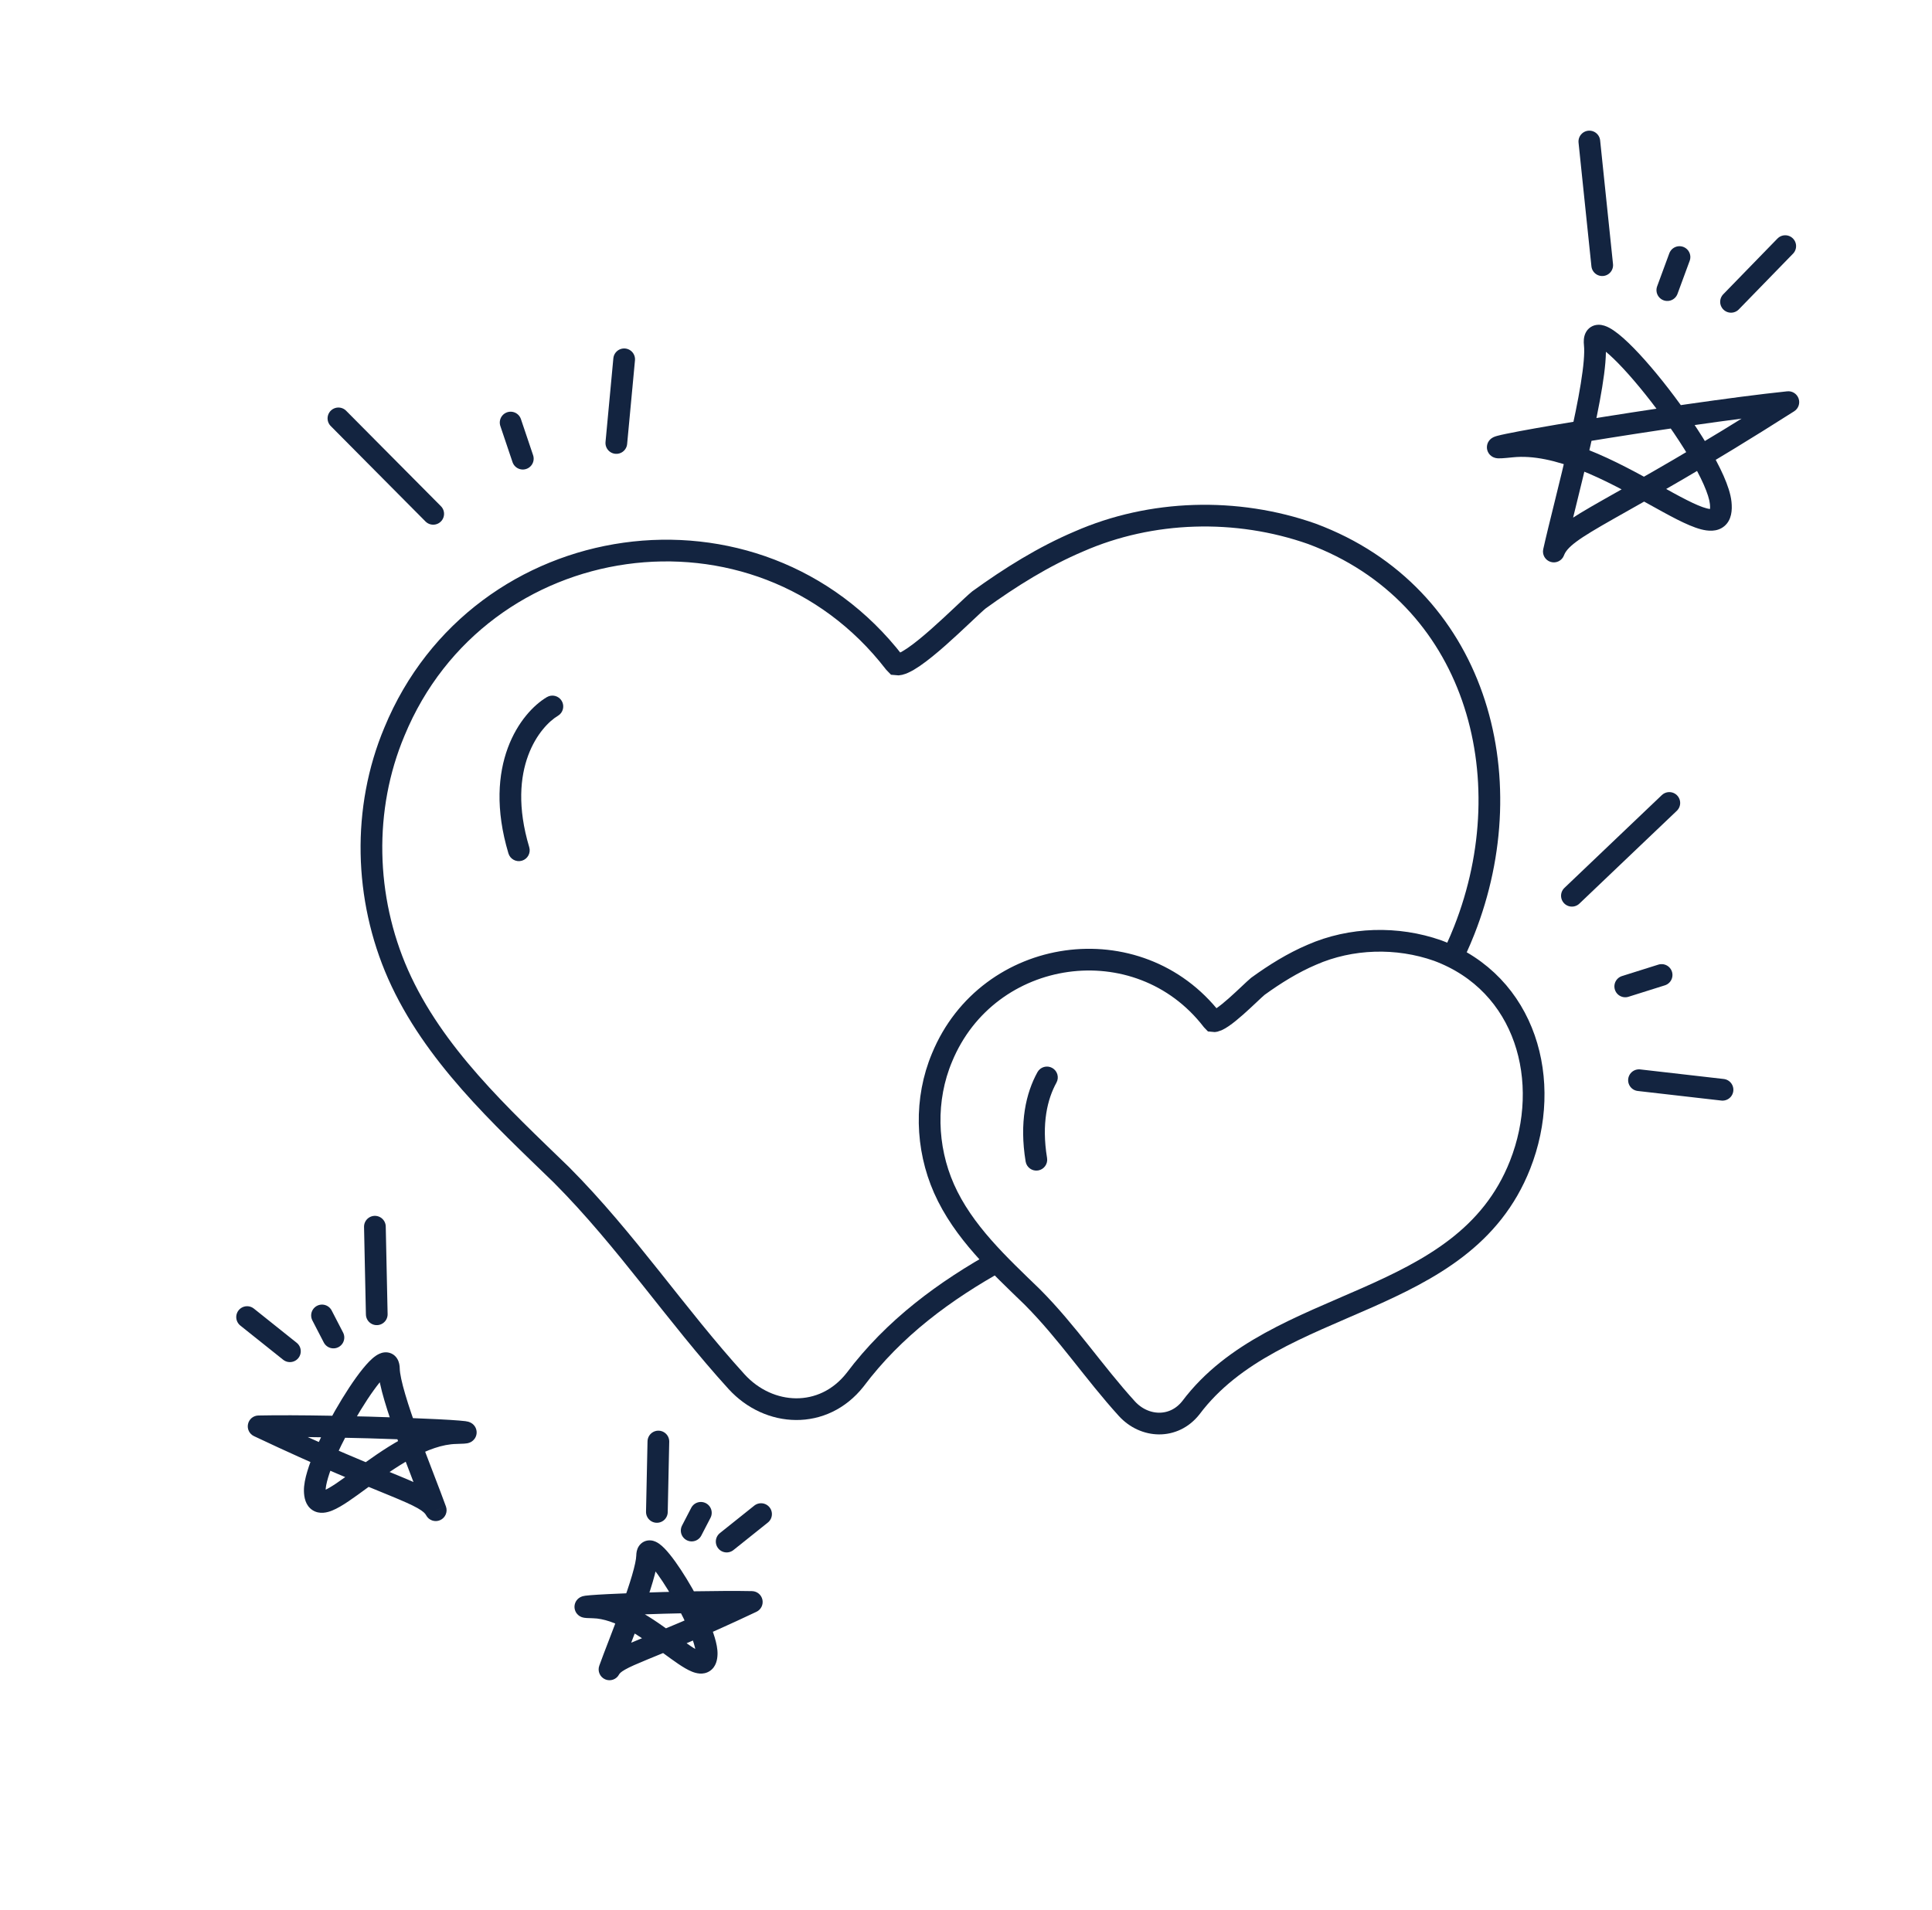 <svg width="89" height="88" viewBox="0 0 89 88" fill="none" xmlns="http://www.w3.org/2000/svg">
<g clip-path="url(#clip0_2497_22588)">
<path d="M66.707 44.498C66.978 43.981 67.228 43.437 67.454 42.863C70.256 35.758 67.984 27.405 60.432 24.595C56.966 23.374 53.031 23.486 49.698 24.949C48.077 25.637 46.541 26.595 45.093 27.643C44.458 28.169 42.001 30.72 41.287 30.618L41.199 30.527C34.901 22.374 22.085 24.213 18.169 33.713C16.678 37.264 16.787 41.378 18.337 44.891C19.973 48.584 23.054 51.408 25.869 54.138C28.857 57.139 31.123 60.575 33.932 63.662C35.424 65.297 37.925 65.429 39.387 63.576C41.182 61.185 43.518 59.466 46.089 58.043" stroke="#132440" stroke-miterlimit="10"/>
<path d="M55.887 47.053C56.273 47.108 57.6 45.73 57.943 45.446C58.726 44.879 59.556 44.362 60.431 43.99C62.232 43.2 64.359 43.139 66.231 43.799C70.311 45.317 71.539 49.83 70.025 53.669C67.4 60.339 58.765 59.661 54.86 64.86C54.071 65.861 52.719 65.79 51.913 64.907C50.395 63.239 49.171 61.382 47.556 59.761C46.035 58.286 44.371 56.76 43.487 54.765C42.649 52.867 42.59 50.644 43.396 48.725C45.512 43.592 52.436 42.599 55.84 47.004L55.887 47.053Z" stroke="#132440" stroke-miterlimit="10"/>
<path d="M25.702 32.98C25.939 32.839 26.018 32.532 25.877 32.295C25.736 32.057 25.429 31.979 25.192 32.12L25.702 32.98ZM23.422 39.321C23.502 39.585 23.78 39.736 24.045 39.656C24.309 39.577 24.459 39.298 24.38 39.034L23.422 39.321ZM25.192 32.12C23.982 32.837 22.198 35.236 23.422 39.321L24.38 39.034C23.279 35.36 24.912 33.448 25.702 32.98L25.192 32.12Z" fill="#132440"/>
<path d="M47.247 53.517C47.292 53.789 47.549 53.974 47.822 53.929C48.094 53.884 48.279 53.627 48.234 53.354L47.247 53.517ZM48.666 49.884C48.8 49.642 48.712 49.338 48.47 49.204C48.228 49.071 47.924 49.159 47.791 49.401L48.666 49.884ZM47.791 49.401C47.259 50.366 46.952 51.722 47.247 53.517L48.234 53.354C47.971 51.759 48.254 50.633 48.666 49.884L47.791 49.401Z" fill="#132440"/>
<path d="M15.59 19.277L17.227 20.927L19.956 23.675" stroke="#132440" stroke-linecap="round" stroke-linejoin="round"/>
<path d="M28.632 17.852L28.753 16.555L28.392 20.411" stroke="#132440" stroke-linecap="round" stroke-linejoin="round"/>
<path d="M24.084 21.133L23.523 19.469" stroke="#132440" stroke-linecap="round" stroke-linejoin="round"/>
<path d="M76.899 36.996L75.216 38.599L72.412 41.272" stroke="#132440" stroke-linecap="round" stroke-linejoin="round"/>
<path d="M78.056 50.063L79.35 50.211L75.502 49.77" stroke="#132440" stroke-linecap="round" stroke-linejoin="round"/>
<path d="M74.869 45.449L76.544 44.922" stroke="#132440" stroke-linecap="round" stroke-linejoin="round"/>
</g>
<path d="M71.579 25.412L71.091 25.304C71.034 25.56 71.185 25.816 71.437 25.891C71.688 25.966 71.955 25.834 72.047 25.588L71.579 25.412ZM82.383 18.527L82.652 18.949C82.847 18.825 82.931 18.582 82.855 18.363C82.779 18.144 82.562 18.006 82.331 18.03L82.383 18.527ZM72.067 25.52C72.188 24.975 72.376 24.215 72.591 23.346C72.804 22.48 73.043 21.511 73.26 20.556C73.477 19.603 73.675 18.657 73.807 17.839C73.938 17.036 74.014 16.304 73.962 15.803L72.967 15.907C73.004 16.261 72.951 16.875 72.82 17.679C72.693 18.467 72.5 19.389 72.285 20.334C72.07 21.279 71.834 22.24 71.62 23.107C71.407 23.969 71.215 24.744 71.091 25.304L72.067 25.52ZM73.962 15.803C73.951 15.699 73.971 15.713 73.943 15.774C73.924 15.814 73.886 15.868 73.82 15.91C73.754 15.952 73.691 15.963 73.652 15.963C73.592 15.965 73.587 15.945 73.663 15.986C73.727 16.02 73.817 16.079 73.933 16.171C74.403 16.545 75.084 17.279 75.803 18.179C76.516 19.072 77.241 20.098 77.8 21.034C78.08 21.502 78.314 21.941 78.483 22.325C78.656 22.717 78.748 23.019 78.769 23.223L79.763 23.12C79.726 22.761 79.585 22.346 79.398 21.921C79.207 21.488 78.951 21.012 78.659 20.521C78.073 19.54 77.321 18.477 76.585 17.555C75.855 16.641 75.116 15.835 74.555 15.389C74.413 15.276 74.27 15.176 74.132 15.102C74.005 15.035 73.826 14.959 73.629 14.964C73.521 14.966 73.398 14.993 73.282 15.067C73.166 15.141 73.087 15.243 73.038 15.347C72.949 15.536 72.95 15.744 72.967 15.907L73.962 15.803ZM78.769 23.223C78.803 23.551 78.721 23.535 78.792 23.476C78.859 23.42 78.868 23.488 78.614 23.421C78.391 23.363 78.088 23.234 77.702 23.038C77.32 22.846 76.888 22.605 76.407 22.337C75.456 21.809 74.33 21.187 73.169 20.728C72.012 20.271 70.769 19.953 69.584 20.077L69.687 21.071C70.639 20.972 71.705 21.225 72.801 21.658C73.893 22.089 74.963 22.679 75.922 23.212C76.396 23.475 76.848 23.727 77.25 23.931C77.648 24.132 78.029 24.302 78.361 24.389C78.662 24.467 79.097 24.524 79.433 24.243C79.773 23.959 79.803 23.505 79.763 23.12L78.769 23.223ZM69.584 20.077C69.372 20.099 69.225 20.111 69.134 20.116C69.111 20.117 69.094 20.118 69.081 20.118C69.074 20.118 69.069 20.118 69.065 20.118C69.062 20.118 69.06 20.118 69.06 20.118C69.06 20.118 69.064 20.118 69.07 20.119C69.075 20.119 69.088 20.121 69.105 20.124C69.118 20.127 69.153 20.134 69.196 20.152C69.226 20.165 69.338 20.214 69.419 20.341C69.529 20.515 69.508 20.707 69.44 20.838C69.388 20.937 69.318 20.989 69.297 21.004C69.269 21.025 69.245 21.038 69.234 21.043C69.222 21.049 69.213 21.053 69.21 21.054C69.2 21.058 69.207 21.055 69.245 21.044C69.314 21.026 69.427 21 69.586 20.967C70.219 20.834 71.443 20.618 72.938 20.372C75.927 19.881 79.957 19.283 82.435 19.025L82.331 18.03C79.823 18.291 75.769 18.894 72.776 19.385C71.281 19.631 70.038 19.851 69.382 19.988C69.218 20.022 69.082 20.053 68.985 20.079C68.94 20.091 68.885 20.107 68.836 20.127C68.818 20.134 68.763 20.156 68.705 20.198C68.681 20.216 68.608 20.272 68.554 20.373C68.484 20.507 68.463 20.702 68.575 20.878C68.658 21.008 68.772 21.059 68.807 21.073C68.854 21.093 68.895 21.102 68.916 21.106C68.96 21.115 69 21.117 69.023 21.118C69.073 21.119 69.13 21.118 69.187 21.115C69.305 21.108 69.471 21.094 69.687 21.071L69.584 20.077ZM82.114 18.106C78.075 20.679 75.498 22.095 73.865 23.021C73.055 23.481 72.45 23.835 72.02 24.155C71.584 24.479 71.272 24.807 71.111 25.236L72.047 25.588C72.111 25.417 72.25 25.23 72.617 24.957C72.988 24.681 73.537 24.357 74.358 23.891C75.988 22.966 78.588 21.539 82.652 18.949L82.114 18.106Z" fill="#132440"/>
<path d="M73.215 6.52L73.437 8.656L73.808 12.218" stroke="#132440" stroke-linecap="round" stroke-linejoin="round"/>
<path d="M81.399 12.203L82.239 11.34L79.742 13.907" stroke="#132440" stroke-linecap="round" stroke-linejoin="round"/>
<path d="M76.807 13.367L77.368 11.844" stroke="#132440" stroke-linecap="round" stroke-linejoin="round"/>
<path d="M20.073 69.584L20.544 69.415C20.632 69.662 20.514 69.936 20.274 70.041C20.034 70.147 19.753 70.049 19.631 69.817L20.073 69.584ZM11.914 65.718L11.7 66.17C11.49 66.071 11.376 65.841 11.425 65.614C11.473 65.387 11.671 65.223 11.903 65.219L11.914 65.718ZM19.602 69.752C19.471 69.383 19.273 68.871 19.046 68.281C18.821 67.694 18.569 67.036 18.333 66.386C18.097 65.738 17.874 65.09 17.708 64.525C17.547 63.975 17.424 63.453 17.416 63.077L18.415 63.056C18.42 63.285 18.506 63.693 18.668 64.243C18.825 64.779 19.039 65.403 19.273 66.045C19.505 66.685 19.754 67.335 19.98 67.922C20.204 68.506 20.407 69.032 20.544 69.415L19.602 69.752ZM17.416 63.077C17.414 63.012 17.402 63.056 17.449 63.131C17.479 63.177 17.53 63.232 17.609 63.27C17.687 63.307 17.76 63.311 17.809 63.306C17.889 63.297 17.916 63.266 17.873 63.296C17.841 63.318 17.79 63.361 17.721 63.432C17.438 63.722 17.032 64.284 16.61 64.974C16.193 65.656 15.779 66.431 15.474 67.128C15.321 67.476 15.198 67.798 15.116 68.074C15.031 68.358 14.998 68.56 15.001 68.681L14.001 68.703C13.995 68.425 14.062 68.105 14.158 67.787C14.256 67.46 14.395 67.098 14.558 66.726C14.884 65.982 15.32 65.166 15.757 64.452C16.188 63.747 16.641 63.106 17.006 62.733C17.099 62.638 17.197 62.548 17.298 62.478C17.388 62.415 17.531 62.329 17.707 62.311C17.805 62.301 17.921 62.311 18.037 62.366C18.154 62.421 18.237 62.506 18.293 62.595C18.394 62.753 18.413 62.932 18.415 63.056L17.416 63.077ZM15.001 68.681C15.006 68.905 15.061 68.817 14.939 68.739C14.822 68.664 14.759 68.739 14.925 68.672C15.06 68.618 15.249 68.509 15.501 68.339C15.748 68.173 16.026 67.968 16.34 67.739C16.958 67.286 17.698 66.747 18.479 66.318C19.256 65.892 20.122 65.549 20.997 65.53L21.018 66.53C20.378 66.543 19.68 66.801 18.96 67.195C18.244 67.588 17.555 68.088 16.93 68.546C16.623 68.771 16.326 68.989 16.06 69.168C15.798 69.345 15.535 69.505 15.295 69.601C15.086 69.685 14.723 69.789 14.398 69.581C14.069 69.369 14.007 68.984 14.001 68.703L15.001 68.681ZM20.997 65.53C21.146 65.527 21.247 65.523 21.308 65.518C21.34 65.516 21.35 65.514 21.346 65.515C21.344 65.515 21.338 65.516 21.331 65.518C21.324 65.519 21.311 65.523 21.294 65.528C21.279 65.533 21.244 65.545 21.204 65.569C21.175 65.585 21.07 65.648 21.005 65.785C20.917 65.971 20.962 66.16 21.046 66.282C21.11 66.373 21.187 66.417 21.21 66.43C21.264 66.46 21.309 66.471 21.31 66.471C21.325 66.475 21.327 66.475 21.301 66.471C21.256 66.465 21.178 66.457 21.065 66.447C20.613 66.411 19.742 66.367 18.674 66.326C16.542 66.246 13.675 66.181 11.924 66.218L11.903 65.219C13.684 65.181 16.575 65.246 18.712 65.327C19.78 65.368 20.671 65.412 21.145 65.451C21.263 65.46 21.365 65.47 21.439 65.48C21.473 65.485 21.52 65.492 21.565 65.504C21.58 65.508 21.636 65.523 21.697 65.557C21.723 65.571 21.802 65.617 21.867 65.71C21.953 65.834 21.998 66.024 21.909 66.213C21.843 66.351 21.736 66.416 21.705 66.434C21.661 66.459 21.622 66.473 21.603 66.479C21.562 66.493 21.526 66.499 21.507 66.502C21.466 66.509 21.42 66.513 21.379 66.516C21.292 66.522 21.172 66.526 21.018 66.53L20.997 65.53ZM12.128 65.266C15.174 66.71 17.097 67.471 18.321 67.976C18.926 68.226 19.389 68.424 19.727 68.615C20.071 68.809 20.346 69.029 20.515 69.351L19.631 69.817C19.59 69.739 19.504 69.638 19.235 69.486C18.96 69.33 18.557 69.155 17.94 68.901C16.719 68.397 14.773 67.626 11.7 66.17L12.128 65.266Z" fill="#132440"/>
<path d="M17.27 56.52L17.302 58.033L17.356 60.556" stroke="#132440" stroke-linecap="round" stroke-linejoin="round"/>
<path d="M12.046 61.214L11.383 60.684L13.355 62.259" stroke="#132440" stroke-linecap="round" stroke-linejoin="round"/>
<path d="M15.36 61.626L14.834 60.609" stroke="#132440" stroke-linecap="round" stroke-linejoin="round"/>
<path d="M28.077 76.917L27.606 76.749C27.518 76.996 27.636 77.269 27.876 77.375C28.116 77.48 28.397 77.382 28.519 77.15L28.077 76.917ZM34.633 73.811L34.847 74.263C35.057 74.164 35.17 73.933 35.122 73.707C35.074 73.48 34.876 73.316 34.644 73.311L34.633 73.811ZM28.548 77.085C28.653 76.79 28.811 76.38 28.994 75.905C29.175 75.434 29.377 74.904 29.568 74.381C29.757 73.859 29.937 73.337 30.071 72.88C30.201 72.438 30.304 72.007 30.311 71.691L29.311 71.669C29.307 71.839 29.242 72.156 29.112 72.598C28.986 73.026 28.815 73.525 28.628 74.04C28.441 74.553 28.241 75.075 28.06 75.547C27.88 76.015 27.716 76.44 27.606 76.749L28.548 77.085ZM30.311 71.691C30.311 71.644 30.32 71.702 30.268 71.784C30.236 71.835 30.182 71.893 30.099 71.932C30.017 71.971 29.94 71.975 29.886 71.97C29.797 71.961 29.758 71.924 29.788 71.945C29.807 71.958 29.843 71.988 29.896 72.043C30.116 72.267 30.437 72.711 30.776 73.264C31.109 73.809 31.439 74.428 31.683 74.983C31.804 75.261 31.901 75.515 31.966 75.732C32.033 75.957 32.056 76.107 32.054 76.19L33.054 76.211C33.059 75.973 33.002 75.704 32.924 75.445C32.844 75.177 32.731 74.883 32.598 74.581C32.334 73.978 31.982 73.319 31.629 72.743C31.281 72.174 30.913 71.652 30.612 71.344C30.535 71.265 30.451 71.188 30.363 71.127C30.287 71.073 30.154 70.992 29.988 70.975C29.895 70.966 29.783 70.975 29.671 71.028C29.558 71.082 29.477 71.164 29.424 71.248C29.328 71.398 29.313 71.564 29.311 71.669L30.311 71.691ZM32.054 76.19C32.05 76.364 32.007 76.247 32.149 76.156C32.286 76.067 32.379 76.145 32.25 76.093C32.152 76.054 32.007 75.971 31.806 75.835C31.609 75.703 31.387 75.54 31.135 75.355C30.639 74.992 30.039 74.555 29.405 74.207C28.774 73.862 28.062 73.577 27.337 73.561L27.316 74.561C27.806 74.572 28.351 74.77 28.924 75.084C29.493 75.396 30.042 75.794 30.544 76.162C30.791 76.343 31.031 76.519 31.247 76.665C31.458 76.807 31.676 76.941 31.879 77.022C32.052 77.091 32.385 77.193 32.69 76.997C32.999 76.798 33.049 76.443 33.054 76.211L32.054 76.19ZM27.337 73.561C27.217 73.559 27.138 73.556 27.092 73.552C27.067 73.55 27.062 73.549 27.07 73.551C27.072 73.551 27.095 73.555 27.127 73.565C27.142 73.57 27.177 73.582 27.218 73.606C27.247 73.622 27.352 73.686 27.417 73.822C27.505 74.009 27.46 74.198 27.375 74.32C27.311 74.412 27.234 74.456 27.212 74.469C27.157 74.499 27.11 74.51 27.108 74.511C27.09 74.516 27.083 74.516 27.104 74.513C27.137 74.508 27.197 74.502 27.288 74.495C27.648 74.466 28.347 74.43 29.204 74.398C30.917 74.333 33.219 74.281 34.622 74.311L34.644 73.311C33.209 73.281 30.884 73.333 29.166 73.398C28.309 73.431 27.591 73.467 27.207 73.498C27.112 73.506 27.028 73.514 26.965 73.522C26.938 73.526 26.895 73.533 26.853 73.544C26.839 73.548 26.784 73.562 26.724 73.595C26.699 73.609 26.62 73.655 26.555 73.748C26.469 73.871 26.424 74.062 26.513 74.25C26.578 74.388 26.685 74.453 26.717 74.471C26.76 74.496 26.798 74.51 26.817 74.516C26.857 74.529 26.892 74.535 26.909 74.538C26.946 74.544 26.987 74.547 27.021 74.55C27.093 74.555 27.192 74.559 27.316 74.561L27.337 73.561ZM34.419 73.359C31.974 74.517 30.431 75.129 29.447 75.534C28.962 75.734 28.584 75.896 28.306 76.053C28.023 76.213 27.783 76.401 27.634 76.684L28.519 77.15C28.54 77.111 28.59 77.042 28.799 76.924C29.013 76.802 29.331 76.664 29.828 76.459C30.809 76.055 32.375 75.434 34.847 74.263L34.419 73.359Z" fill="#132440"/>
<path d="M30.329 66.418L30.303 67.634L30.26 69.662" stroke="#132440" stroke-linecap="round" stroke-linejoin="round"/>
<path d="M34.526 70.188L35.059 69.762L33.475 71.028" stroke="#132440" stroke-linecap="round" stroke-linejoin="round"/>
<path d="M31.863 70.52L32.286 69.703" stroke="#132440" stroke-linecap="round" stroke-linejoin="round"/>
<defs>
<clipPath id="clip0_2497_22588">
<rect width="72" height="72" fill="white" transform="matrix(-1 0 0 1 83 8)"/>
</clipPath>
</defs>
</svg>
